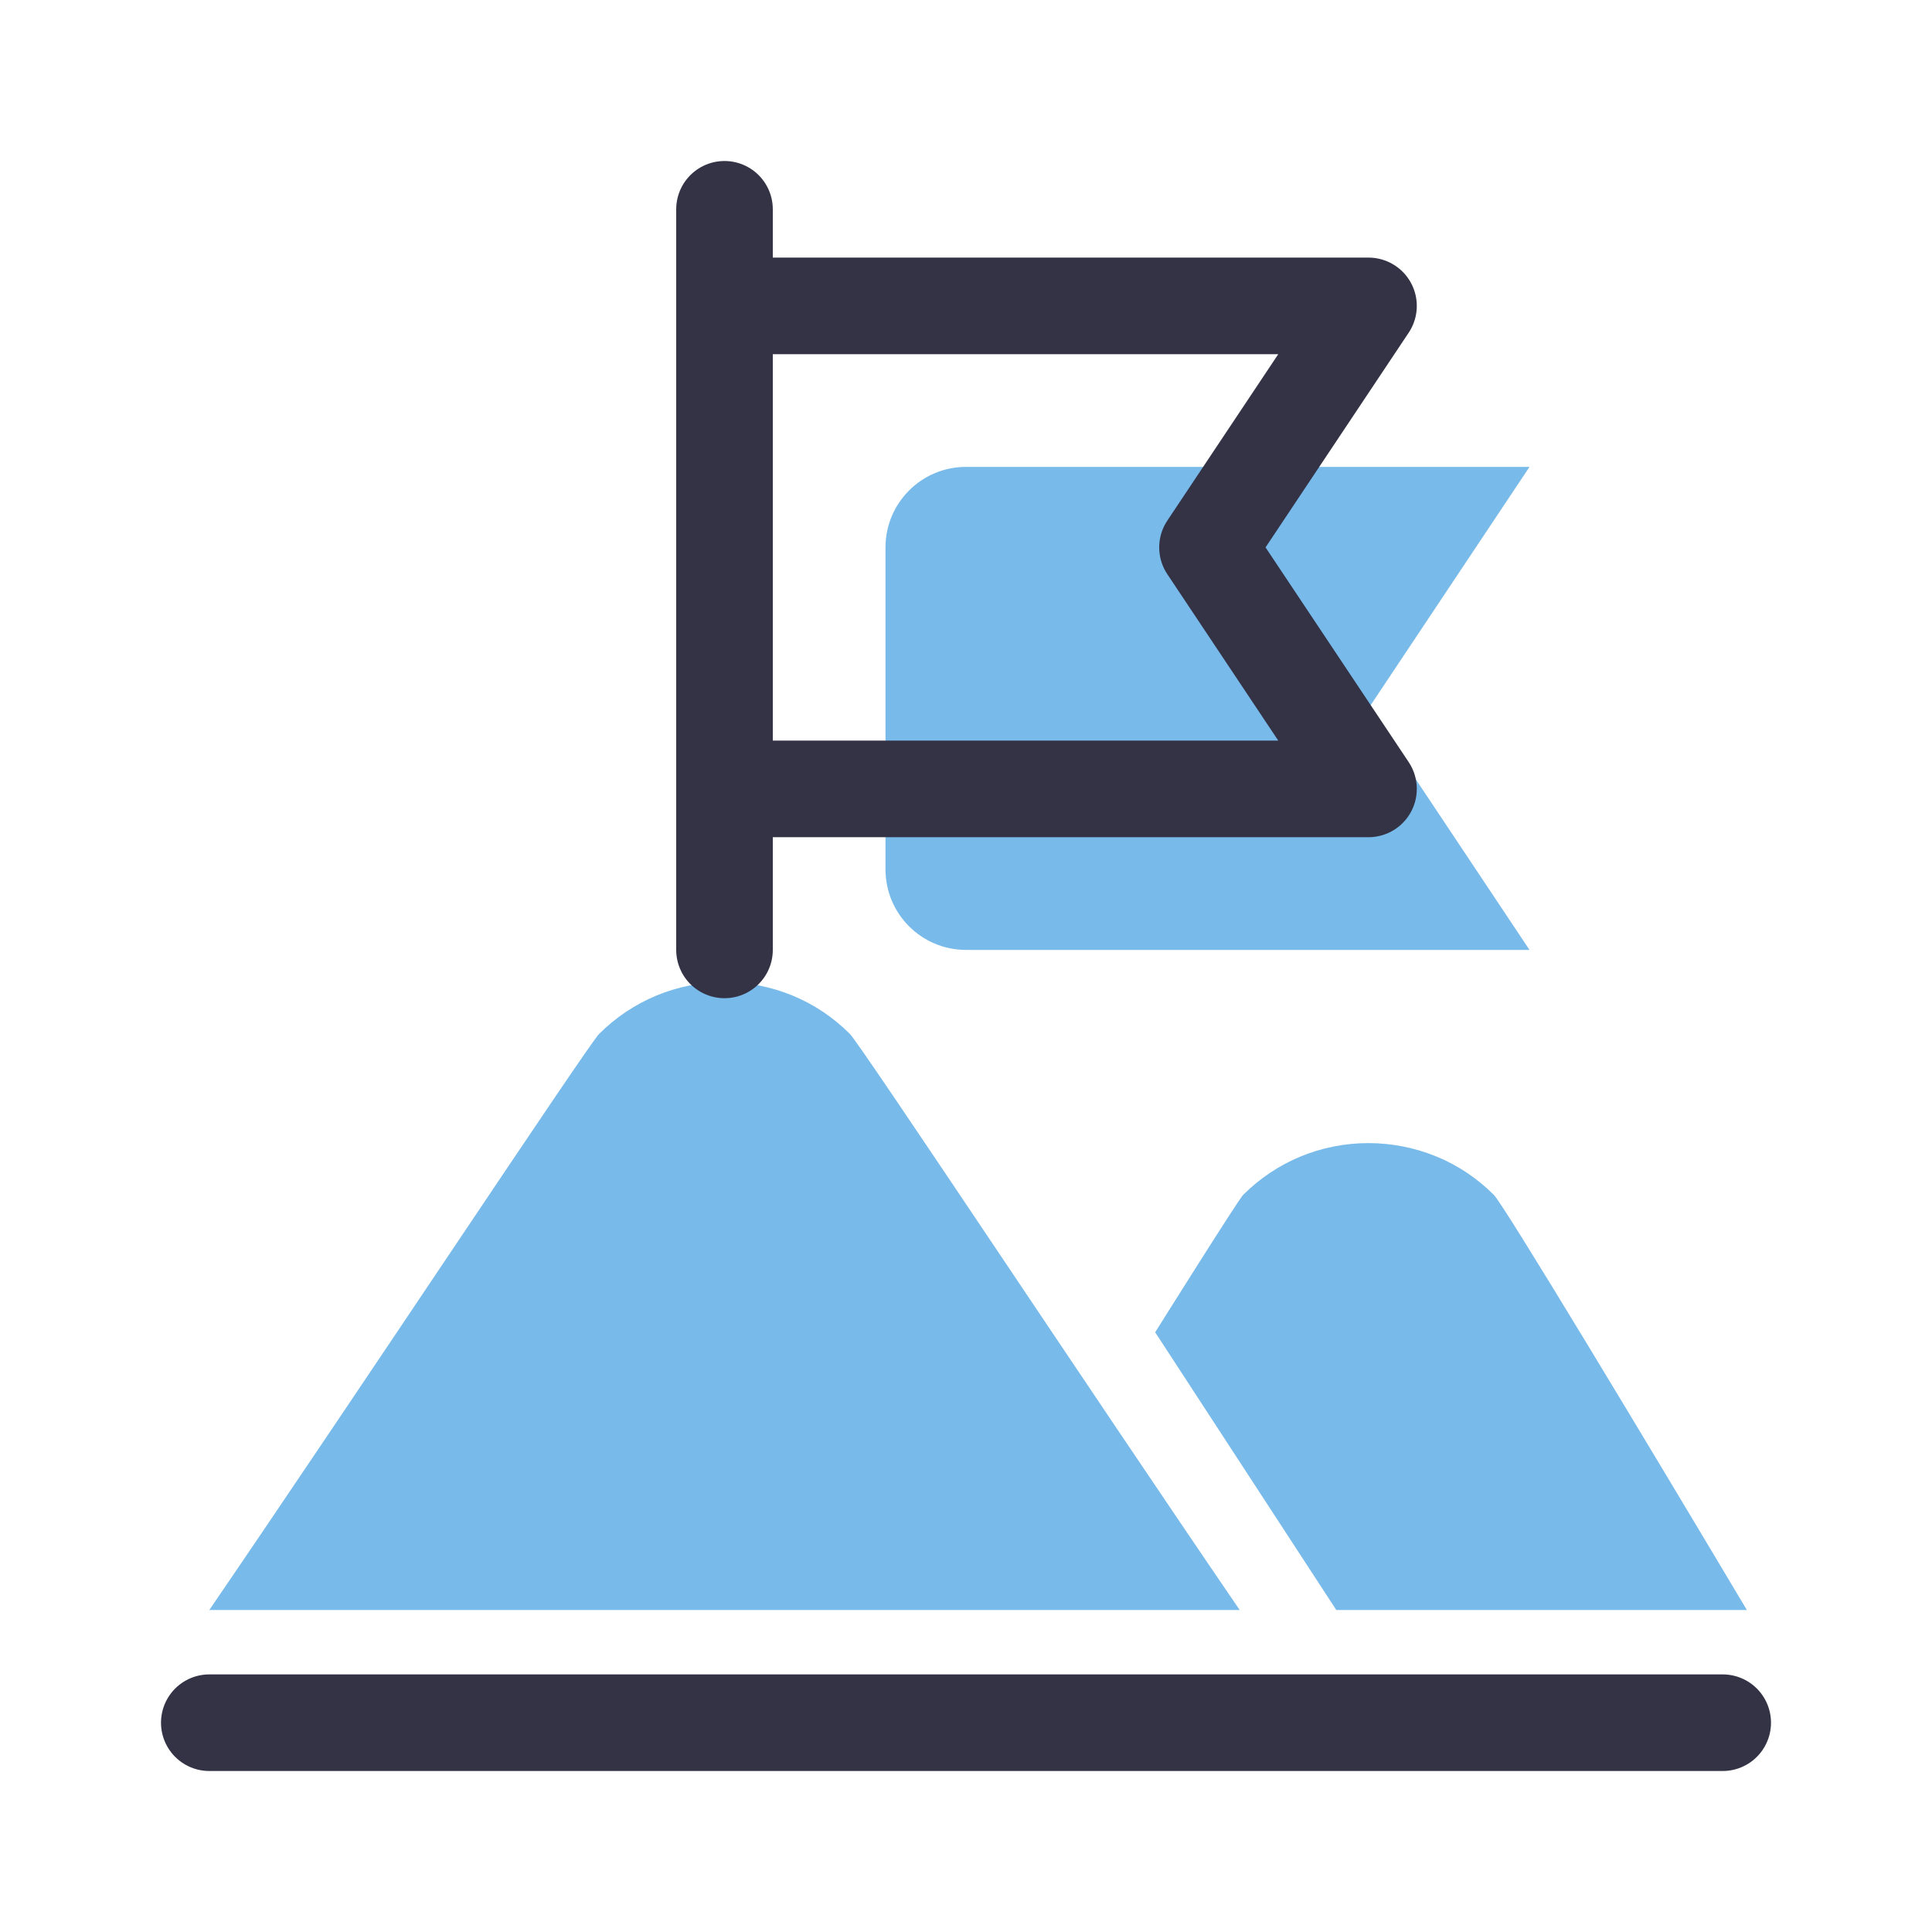 <?xml version="1.0" encoding="utf-8"?>
<!-- Generator: Adobe Illustrator 16.0.0, SVG Export Plug-In . SVG Version: 6.00 Build 0)  -->
<!DOCTYPE svg PUBLIC "-//W3C//DTD SVG 1.1//EN" "http://www.w3.org/Graphics/SVG/1.1/DTD/svg11.dtd">
<svg version="1.1" id="레이어_1" xmlns="http://www.w3.org/2000/svg" xmlns:xlink="http://www.w3.org/1999/xlink" x="0px"
	 y="0px" width="120px" height="120px" viewBox="0 0 120 120" enable-background="new 0 0 120 120" xml:space="preserve">
<path fill="#78BAEA" d="M95,59L85,44l10-15H60c-2.762,0-5,2.239-5,5v20c0,2.761,2.238,5,5,5H95z"/>
<path fill="#78BAEA" d="M108.5,100c-6.318-10.602-15.07-25.137-15.715-25.785c-1.045-1.041-2.24-1.836-3.568-2.383
	C87.906,71.295,86.463,71,85,71c-1.471,0-2.898,0.287-4.217,0.832c-1.319,0.545-2.529,1.348-3.568,2.383
	C76.9,74.531,71.75,82.75,71.75,82.75L83,100H108.5z"/>
<path fill="#78BAEA" d="M77,100c-9.299-13.607-23.52-35.086-24.215-35.785c-1.045-1.041-2.24-1.836-3.568-2.383
	C47.906,61.295,46.463,61,45,61c-1.471,0-2.898,0.287-4.217,0.832c-1.319,0.545-2.529,1.348-3.568,2.383
	C36.511,64.923,22.297,86.395,13,100H77z"/>
<line fill="none" stroke="#333345" stroke-width="6" stroke-linecap="round" stroke-linejoin="round" stroke-miterlimit="10" x1="13" y1="107" x2="107" y2="107"/>
<polygon fill="none" stroke="#333345" stroke-width="6" stroke-linecap="round" stroke-linejoin="round" stroke-miterlimit="10" points="
	85,19 45,19 45,49 85,49 75,34 "/>
<line fill="none" stroke="#333345" stroke-width="6" stroke-linecap="round" stroke-linejoin="round" stroke-miterlimit="10" x1="45" y1="13" x2="45" y2="59"/>
<rect fill="none" width="120" height="120"/>
</svg>
